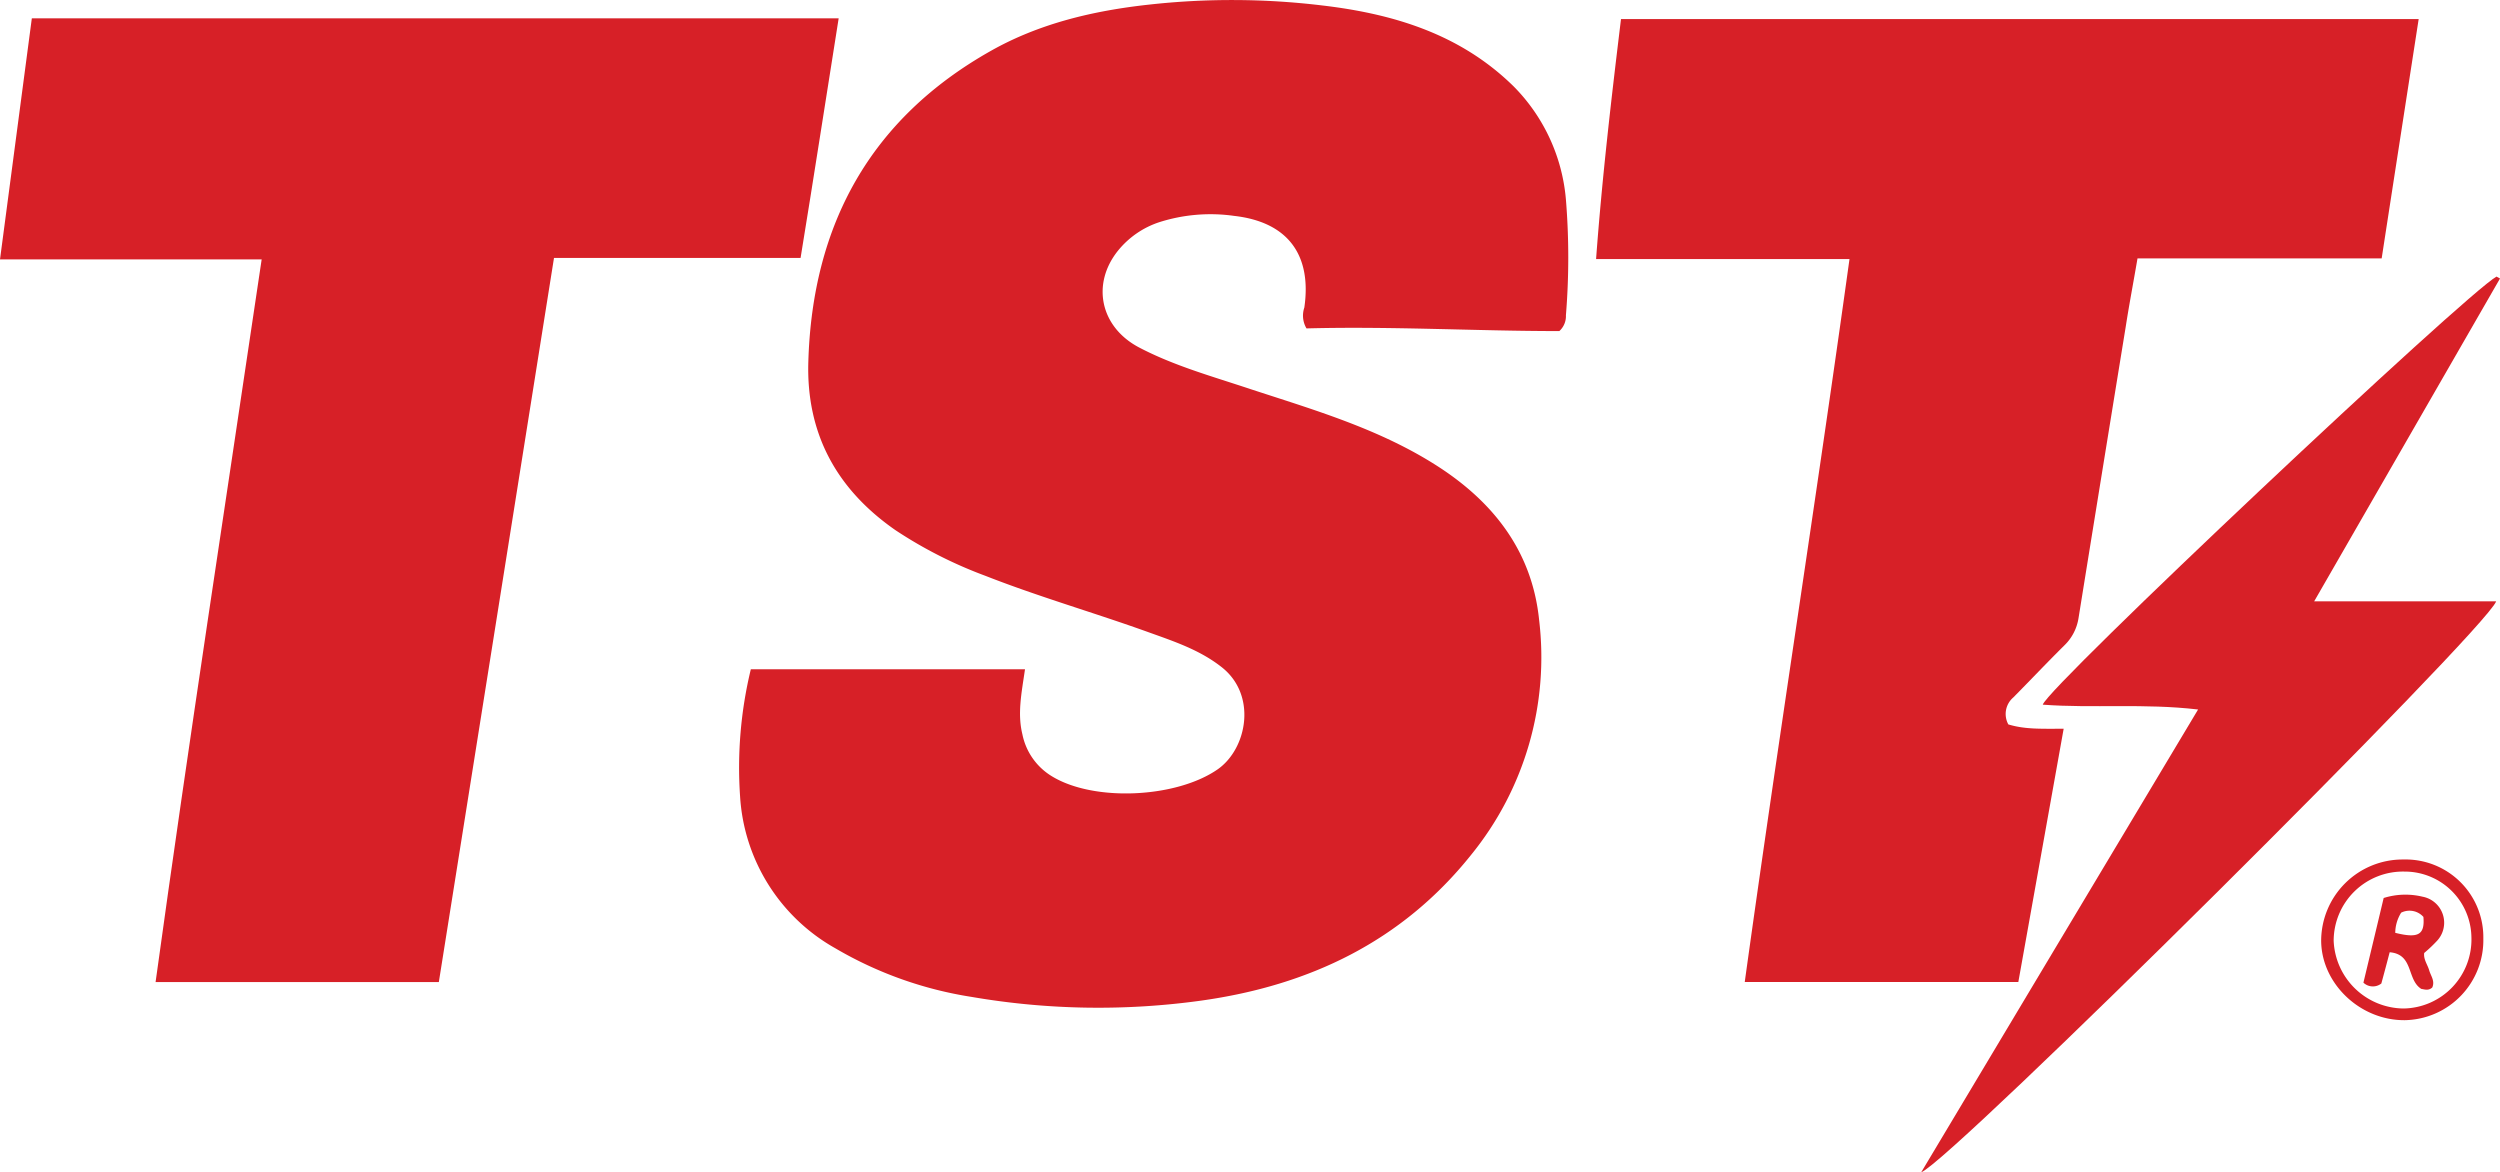 <svg xmlns="http://www.w3.org/2000/svg" id="Layer_1" data-name="Layer 1" viewBox="0 0 300 140.68"><defs><style>.cls-1{fill:#d72027;}</style></defs><path class="cls-1" d="M90.1,85.68H123c-.41,2.85-.93,5.29-.31,7.82a7.64,7.64,0,0,0,3.5,5c5.09,3.14,15,2.62,19.93-.81,3.56-2.48,4.78-9,.38-12.34-2.58-2-5.58-3-8.56-4.07-6.53-2.36-13.22-4.27-19.69-6.81A52.73,52.73,0,0,1,107.47,69C100.39,64.09,96.74,57.4,97,48.78c.48-16.42,7.43-29.15,21.91-37.31,5.83-3.29,12.29-4.81,18.92-5.54a90.43,90.43,0,0,1,20.8.09c8.52,1,16.59,3.41,23,9.71a21.9,21.9,0,0,1,6.28,13.59,85.77,85.77,0,0,1,0,13.88,2.42,2.42,0,0,1-.79,1.9c-10,0-20.22-.59-30.34-.32a3,3,0,0,1-.26-2.5c.92-6.34-2-10.27-8.4-11a20.21,20.21,0,0,0-9,.75,10.66,10.66,0,0,0-5,3.47c-3.17,4-2.07,9.12,2.56,11.56,4.23,2.22,8.85,3.49,13.37,5,7.73,2.53,15.55,4.8,22.5,9.28,6.77,4.37,11.3,10.28,12.14,18.39a37.58,37.58,0,0,1-8.17,28.24c-8.29,10.37-19.39,15.65-32.35,17.47A89.67,89.67,0,0,1,116.6,125a46.38,46.38,0,0,1-16.35-5.83,22.46,22.46,0,0,1-11.44-18.24A50.15,50.15,0,0,1,90.1,85.68Z" transform="translate(0 -5.37)"></path><path class="cls-1" d="M18.67,123.22c4-29,8.43-57.71,12.73-86.72H0C1.29,26.72,2.54,17.28,3.82,7.57h96.82c-1.55,9.75-3,19.16-4.57,28.75H66.48c-4.62,29-9.21,57.89-13.82,86.9Z" transform="translate(0 -5.37)"></path><path class="cls-1" d="M194.52,7.66h95.72c-1.49,9.63-2.95,19.05-4.44,28.72H256.5c-.49,2.88-1,5.53-1.41,8.18q-2.85,17.5-5.67,35a5.79,5.79,0,0,1-1.71,3.27c-2.07,2.05-4.07,4.17-6.12,6.24A2.61,2.61,0,0,0,241,92.3c2,.6,3.83.52,6.64.52l-5.44,30.39H209.37c4-28.88,8.53-57.64,12.57-86.75H191.53C192.25,26.69,193.36,17.24,194.52,7.66Z" transform="translate(0 -5.37)"></path><path class="cls-1" d="M263.77,90.51c-6.5-.76-12.57-.13-18.64-.58.63-2.16,50.79-49.36,54.45-51.37l.42.23c-7.35,12.78-14.71,25.55-22.3,38.74h21.84c-1.29,3.48-65.37,67.13-69,68.52,5.66-9.47,11.13-18.62,16.61-27.77S258.1,100,263.77,90.51Z" transform="translate(0 -5.37)"></path><path class="cls-1" d="M298,118a9.6,9.6,0,0,1-9.4,9.79c-5.34.06-10-4.34-10.06-9.48a9.78,9.78,0,0,1,9.88-9.8A9.33,9.33,0,0,1,298,118Zm-1.43-.12a8,8,0,0,0-8-7.92,8.32,8.32,0,0,0-8.53,8.31,8.48,8.48,0,0,0,8.39,8.12A8.28,8.28,0,0,0,296.57,117.84Z" transform="translate(0 -5.37)"></path><path class="cls-1" d="M286.76,119.64c-.37,1.42-.69,2.62-1,3.75a1.65,1.65,0,0,1-2.15-.1c.8-3.34,1.62-6.75,2.43-10.16a8.71,8.71,0,0,1,4.65-.16,3.18,3.18,0,0,1,1.78,5.27,17.11,17.11,0,0,1-1.57,1.49c-.09.78.4,1.38.6,2.07s.72,1.29.37,2.07c-.48.44-1,.2-1.31.17C288.79,122.94,289.67,119.88,286.76,119.64Zm.67-2.33c2.77.69,3.56.24,3.38-1.91a2.24,2.24,0,0,0-2.67-.51A4.66,4.66,0,0,0,287.43,117.31Z" transform="translate(0 -5.37)"></path></svg>
